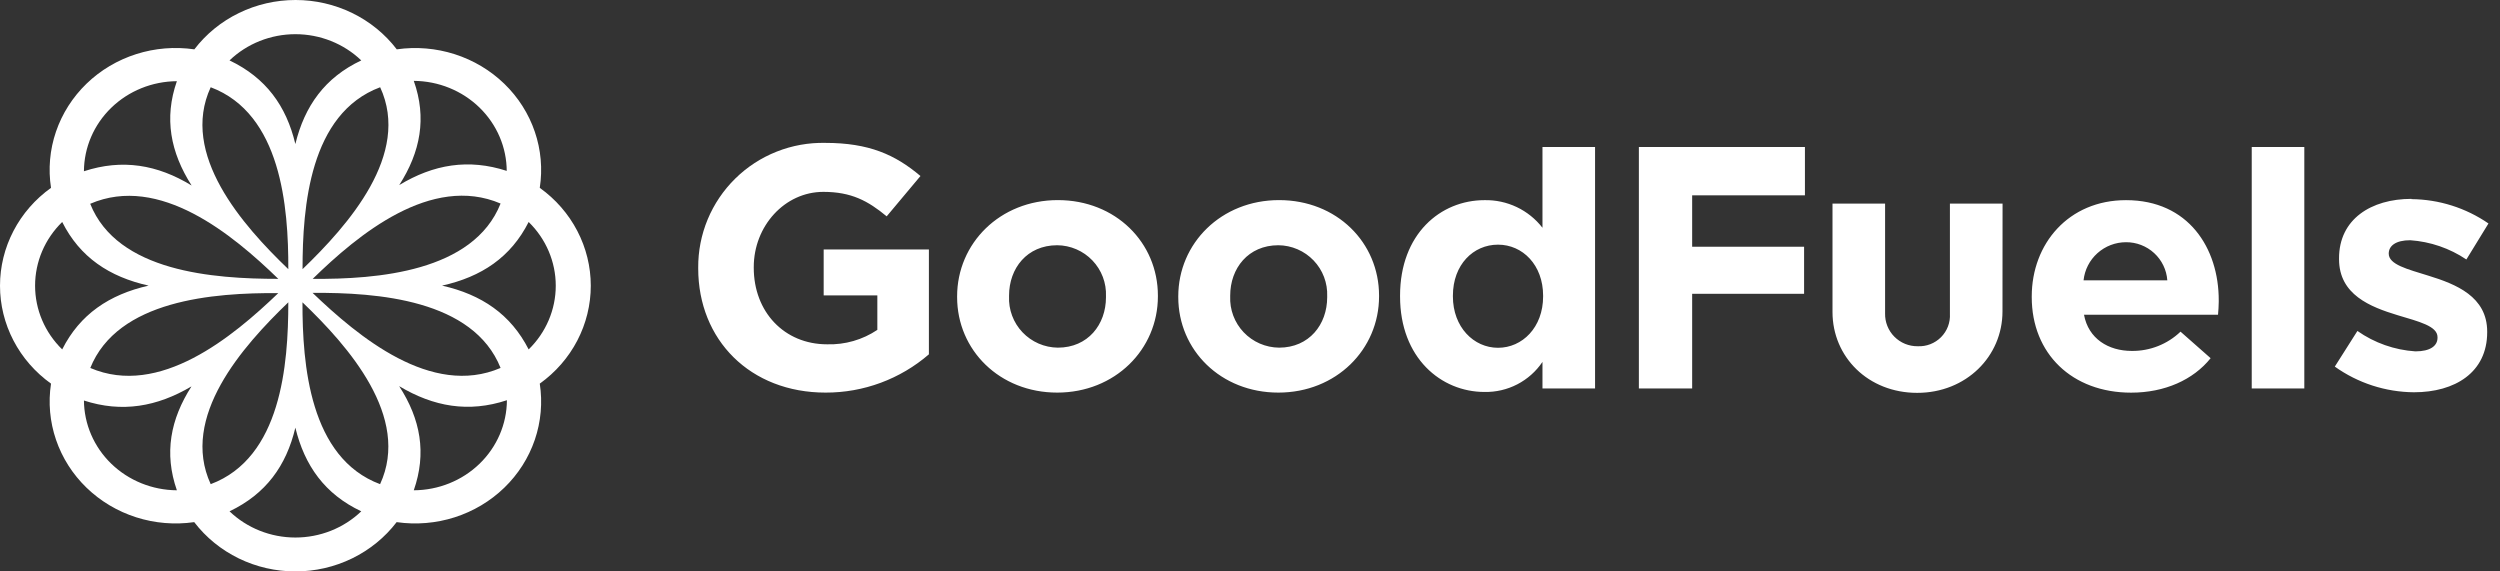 <svg width="175" height="40" viewBox="0 0 175 40" fill="none" xmlns="http://www.w3.org/2000/svg">
<rect x="0" y="0" width="175" height="40" fill="#333333" stroke="none"/>
<path d="M57.792 27.482C52.51 27.482 48.875 23.792 48.875 18.789V18.744C48.866 17.584 49.091 16.433 49.536 15.36C49.982 14.288 50.639 13.315 51.468 12.5C52.297 11.685 53.282 11.044 54.365 10.615C55.447 10.186 56.605 9.977 57.77 10.002C60.823 10.002 62.664 10.825 64.432 12.321L62.068 15.144C60.76 14.061 59.596 13.431 57.634 13.431C54.928 13.431 52.763 15.823 52.763 18.695V18.744C52.763 21.832 54.896 24.102 57.9 24.102C59.149 24.139 60.378 23.786 61.414 23.091V20.677H57.657V17.463H65.023V24.803C63.016 26.537 60.448 27.488 57.792 27.482ZM74.003 27.482C69.98 27.482 66.998 24.515 66.998 20.794V20.749C66.998 17.027 70.002 14.007 74.049 14.007C78.094 14.007 81.053 16.978 81.053 20.695V20.744C81.053 24.466 78.049 27.482 74.003 27.482ZM77.418 20.74C77.437 20.28 77.362 19.821 77.2 19.39C77.037 18.959 76.789 18.566 76.47 18.232C76.152 17.899 75.769 17.633 75.346 17.45C74.922 17.267 74.465 17.17 74.003 17.167C71.892 17.167 70.634 18.78 70.634 20.691V20.74C70.613 21.201 70.685 21.663 70.847 22.096C71.008 22.529 71.256 22.925 71.575 23.261C71.893 23.596 72.277 23.864 72.702 24.049C73.127 24.234 73.585 24.331 74.049 24.336C76.159 24.336 77.418 22.718 77.418 20.807V20.74ZM89.484 27.482C85.46 27.482 82.479 24.515 82.479 20.794V20.749C82.479 17.027 85.487 14.007 89.534 14.007C93.579 14.007 96.534 16.978 96.534 20.695V20.744C96.534 24.466 93.53 27.482 89.484 27.482ZM92.903 20.74C92.921 20.28 92.846 19.821 92.683 19.39C92.52 18.959 92.271 18.565 91.952 18.232C91.633 17.899 91.251 17.633 90.827 17.45C90.403 17.267 89.946 17.17 89.484 17.167C87.377 17.167 86.114 18.78 86.114 20.691V20.74C86.094 21.202 86.167 21.663 86.329 22.096C86.491 22.529 86.739 22.925 87.058 23.261C87.377 23.596 87.761 23.865 88.186 24.049C88.611 24.234 89.07 24.331 89.534 24.336C91.64 24.336 92.903 22.718 92.903 20.807V20.74ZM107.973 27.194V25.334C107.527 25.995 106.922 26.534 106.213 26.902C105.503 27.269 104.713 27.453 103.913 27.437C100.887 27.437 98.004 25.068 98.004 20.749V20.7C98.004 16.375 100.837 14.011 103.913 14.011C104.695 13.994 105.469 14.161 106.174 14.496C106.879 14.832 107.495 15.328 107.973 15.944V10.29H111.654V27.194H107.973ZM108.018 20.7C108.018 18.551 106.588 17.126 104.861 17.126C103.133 17.126 101.703 18.524 101.703 20.7V20.749C101.703 22.897 103.16 24.345 104.861 24.345C106.561 24.345 108.018 22.92 108.018 20.749V20.7ZM118.451 13.674V17.27H126.286V20.565H118.451V27.194H114.721V10.29H126.345V13.674H118.451ZM148.817 14.011C144.807 14.011 142.222 17.054 142.222 20.753V20.798C142.222 24.758 145.046 27.486 149.178 27.486C151.528 27.486 153.53 26.588 154.744 25.073L152.637 23.216C151.722 24.094 150.497 24.578 149.227 24.565C147.581 24.565 146.187 23.706 145.88 22.03H155.262C155.285 21.693 155.312 21.473 155.312 21.131V21.037C155.321 17.364 153.183 14.011 148.826 14.011H148.817ZM148.817 16.955C149.549 16.95 150.256 17.223 150.793 17.718C151.331 18.213 151.66 18.893 151.712 19.621H145.849C145.927 18.888 146.274 18.211 146.824 17.719C147.374 17.227 148.087 16.954 148.826 16.955H148.817ZM157.621 27.194V10.29H161.302V27.194H157.621ZM140.174 21.801C140.174 24.947 137.63 27.5 134.202 27.5C130.774 27.5 128.275 24.987 128.275 21.841V14.254H131.956V21.936C131.949 22.237 132.002 22.538 132.114 22.818C132.226 23.099 132.393 23.355 132.606 23.569C132.82 23.784 133.074 23.954 133.354 24.069C133.635 24.183 133.935 24.241 134.238 24.237C134.54 24.251 134.842 24.202 135.123 24.093C135.405 23.983 135.661 23.816 135.873 23.602C136.086 23.388 136.251 23.132 136.358 22.85C136.465 22.569 136.511 22.268 136.494 21.967V14.254H140.179L140.174 21.801ZM168.803 13.939C170.73 13.958 172.608 14.551 174.193 15.643L172.646 18.164C171.477 17.378 170.12 16.913 168.713 16.816C167.703 16.816 167.211 17.207 167.211 17.751V17.755C167.211 18.52 168.515 18.839 170.003 19.302C171.907 19.89 174.103 20.753 174.103 23.212V23.257C174.103 26.071 171.848 27.459 168.979 27.459C166.99 27.444 165.053 26.816 163.436 25.662L165.019 23.167C166.215 24.006 167.619 24.5 169.078 24.596C170.129 24.596 170.626 24.205 170.626 23.643V23.599C170.626 22.821 169.317 22.511 167.824 22.061C165.921 21.482 163.733 20.628 163.733 18.142V18.093C163.724 15.346 165.975 13.921 168.803 13.921V13.939Z" fill="white"/>
<path d="M37.784 13.149C37.987 11.831 37.868 10.486 37.437 9.222C37.006 7.957 36.275 6.807 35.302 5.865C34.329 4.923 33.141 4.214 31.834 3.795C30.527 3.376 29.137 3.259 27.774 3.454C26.955 2.382 25.887 1.512 24.656 0.912C23.426 0.312 22.067 0 20.689 0C19.311 0 17.952 0.312 16.722 0.912C15.491 1.512 14.423 2.382 13.604 3.454C12.24 3.256 10.847 3.37 9.537 3.787C8.227 4.204 7.036 4.912 6.06 5.855C5.085 6.798 4.351 7.949 3.919 9.215C3.486 10.482 3.367 11.829 3.571 13.149C2.463 13.941 1.563 14.974 0.943 16.165C0.323 17.355 0 18.669 0 20.002C0 21.334 0.323 22.648 0.943 23.838C1.563 25.029 2.463 26.062 3.571 26.854C3.369 28.173 3.488 29.519 3.921 30.784C4.353 32.05 5.085 33.2 6.06 34.142C7.034 35.084 8.223 35.793 9.532 36.211C10.84 36.629 12.232 36.745 13.595 36.549C14.415 37.62 15.483 38.489 16.713 39.089C17.944 39.688 19.302 40 20.68 40C22.058 40 23.416 39.688 24.646 39.089C25.877 38.489 26.945 37.62 27.765 36.549C29.128 36.745 30.52 36.629 31.828 36.211C33.136 35.793 34.325 35.085 35.299 34.142C36.273 33.2 37.005 32.049 37.437 30.784C37.868 29.518 37.987 28.172 37.784 26.854C38.892 26.062 39.792 25.029 40.412 23.838C41.032 22.648 41.355 21.334 41.355 20.002C41.355 18.669 41.032 17.355 40.412 16.165C39.792 14.974 38.892 13.941 37.784 13.149ZM37.006 15.539C38.221 16.726 38.903 18.329 38.903 19.999C38.903 21.67 38.221 23.273 37.006 24.459C35.752 22.003 33.714 20.619 30.944 19.993C33.71 19.38 35.761 18.005 37.006 15.539ZM35.041 25.755C30.197 27.84 25.081 23.566 21.88 20.501C26.416 20.47 33.126 20.969 35.041 25.755ZM35.041 14.248C33.139 19.034 26.389 19.555 21.889 19.52C25.058 16.424 30.187 12.172 35.041 14.248ZM21.178 18.841C21.178 14.462 21.676 7.951 26.611 6.107C28.784 10.797 24.374 15.763 21.178 18.841ZM20.182 21.162C20.182 25.541 19.679 32.043 14.749 33.891C12.585 29.188 16.981 24.24 20.182 21.162ZM35.484 11.966C32.8 11.091 30.346 11.502 27.946 12.956C29.436 10.631 29.884 8.253 28.965 5.661C30.693 5.672 32.346 6.344 33.565 7.529C34.783 8.714 35.469 10.317 35.471 11.988L35.484 11.966ZM25.289 4.229C22.744 5.429 21.323 7.417 20.675 10.083C20.042 7.412 18.611 5.442 16.067 4.229C17.293 3.053 18.951 2.393 20.678 2.393C22.405 2.393 24.062 3.053 25.289 4.229ZM20.182 18.841C16.986 15.776 12.576 10.797 14.749 6.107C19.679 7.96 20.195 14.475 20.182 18.841ZM19.48 19.52C14.953 19.52 8.216 19.034 6.314 14.265C11.168 12.172 16.293 16.424 19.48 19.52ZM12.381 5.683C11.476 8.275 11.928 10.653 13.414 12.986C11.023 11.524 8.56 11.108 5.875 11.988C5.884 10.321 6.571 8.723 7.789 7.543C9.007 6.363 10.657 5.694 12.381 5.683ZM4.354 24.459C3.138 23.273 2.456 21.67 2.456 19.999C2.456 18.329 3.138 16.726 4.354 15.539C5.59 18.005 7.65 19.38 10.403 19.993C7.646 20.619 5.59 22.003 4.354 24.459ZM6.314 25.773C8.23 20.987 14.962 20.488 19.48 20.518C16.297 23.575 11.163 27.84 6.314 25.755V25.773ZM5.862 28.032C8.542 28.908 10.996 28.47 13.404 27.047C11.928 29.35 11.476 31.724 12.381 34.32C10.657 34.309 9.007 33.64 7.789 32.46C6.571 31.28 5.884 29.682 5.875 28.015L5.862 28.032ZM16.067 35.792C18.611 34.579 20.042 32.608 20.675 29.937C21.323 32.604 22.744 34.592 25.289 35.792C24.062 36.968 22.405 37.627 20.678 37.627C18.951 37.627 17.293 36.968 16.067 35.792ZM21.173 21.162C24.379 24.227 28.775 29.197 26.606 33.891C21.676 32.052 21.164 25.523 21.173 21.162ZM28.965 34.32C29.87 31.724 29.445 29.35 27.942 27.03C30.346 28.47 32.804 28.904 35.484 28.015C35.476 29.685 34.787 31.284 33.566 32.465C32.345 33.645 30.692 34.312 28.965 34.32Z" fill="white"/>
</svg>

